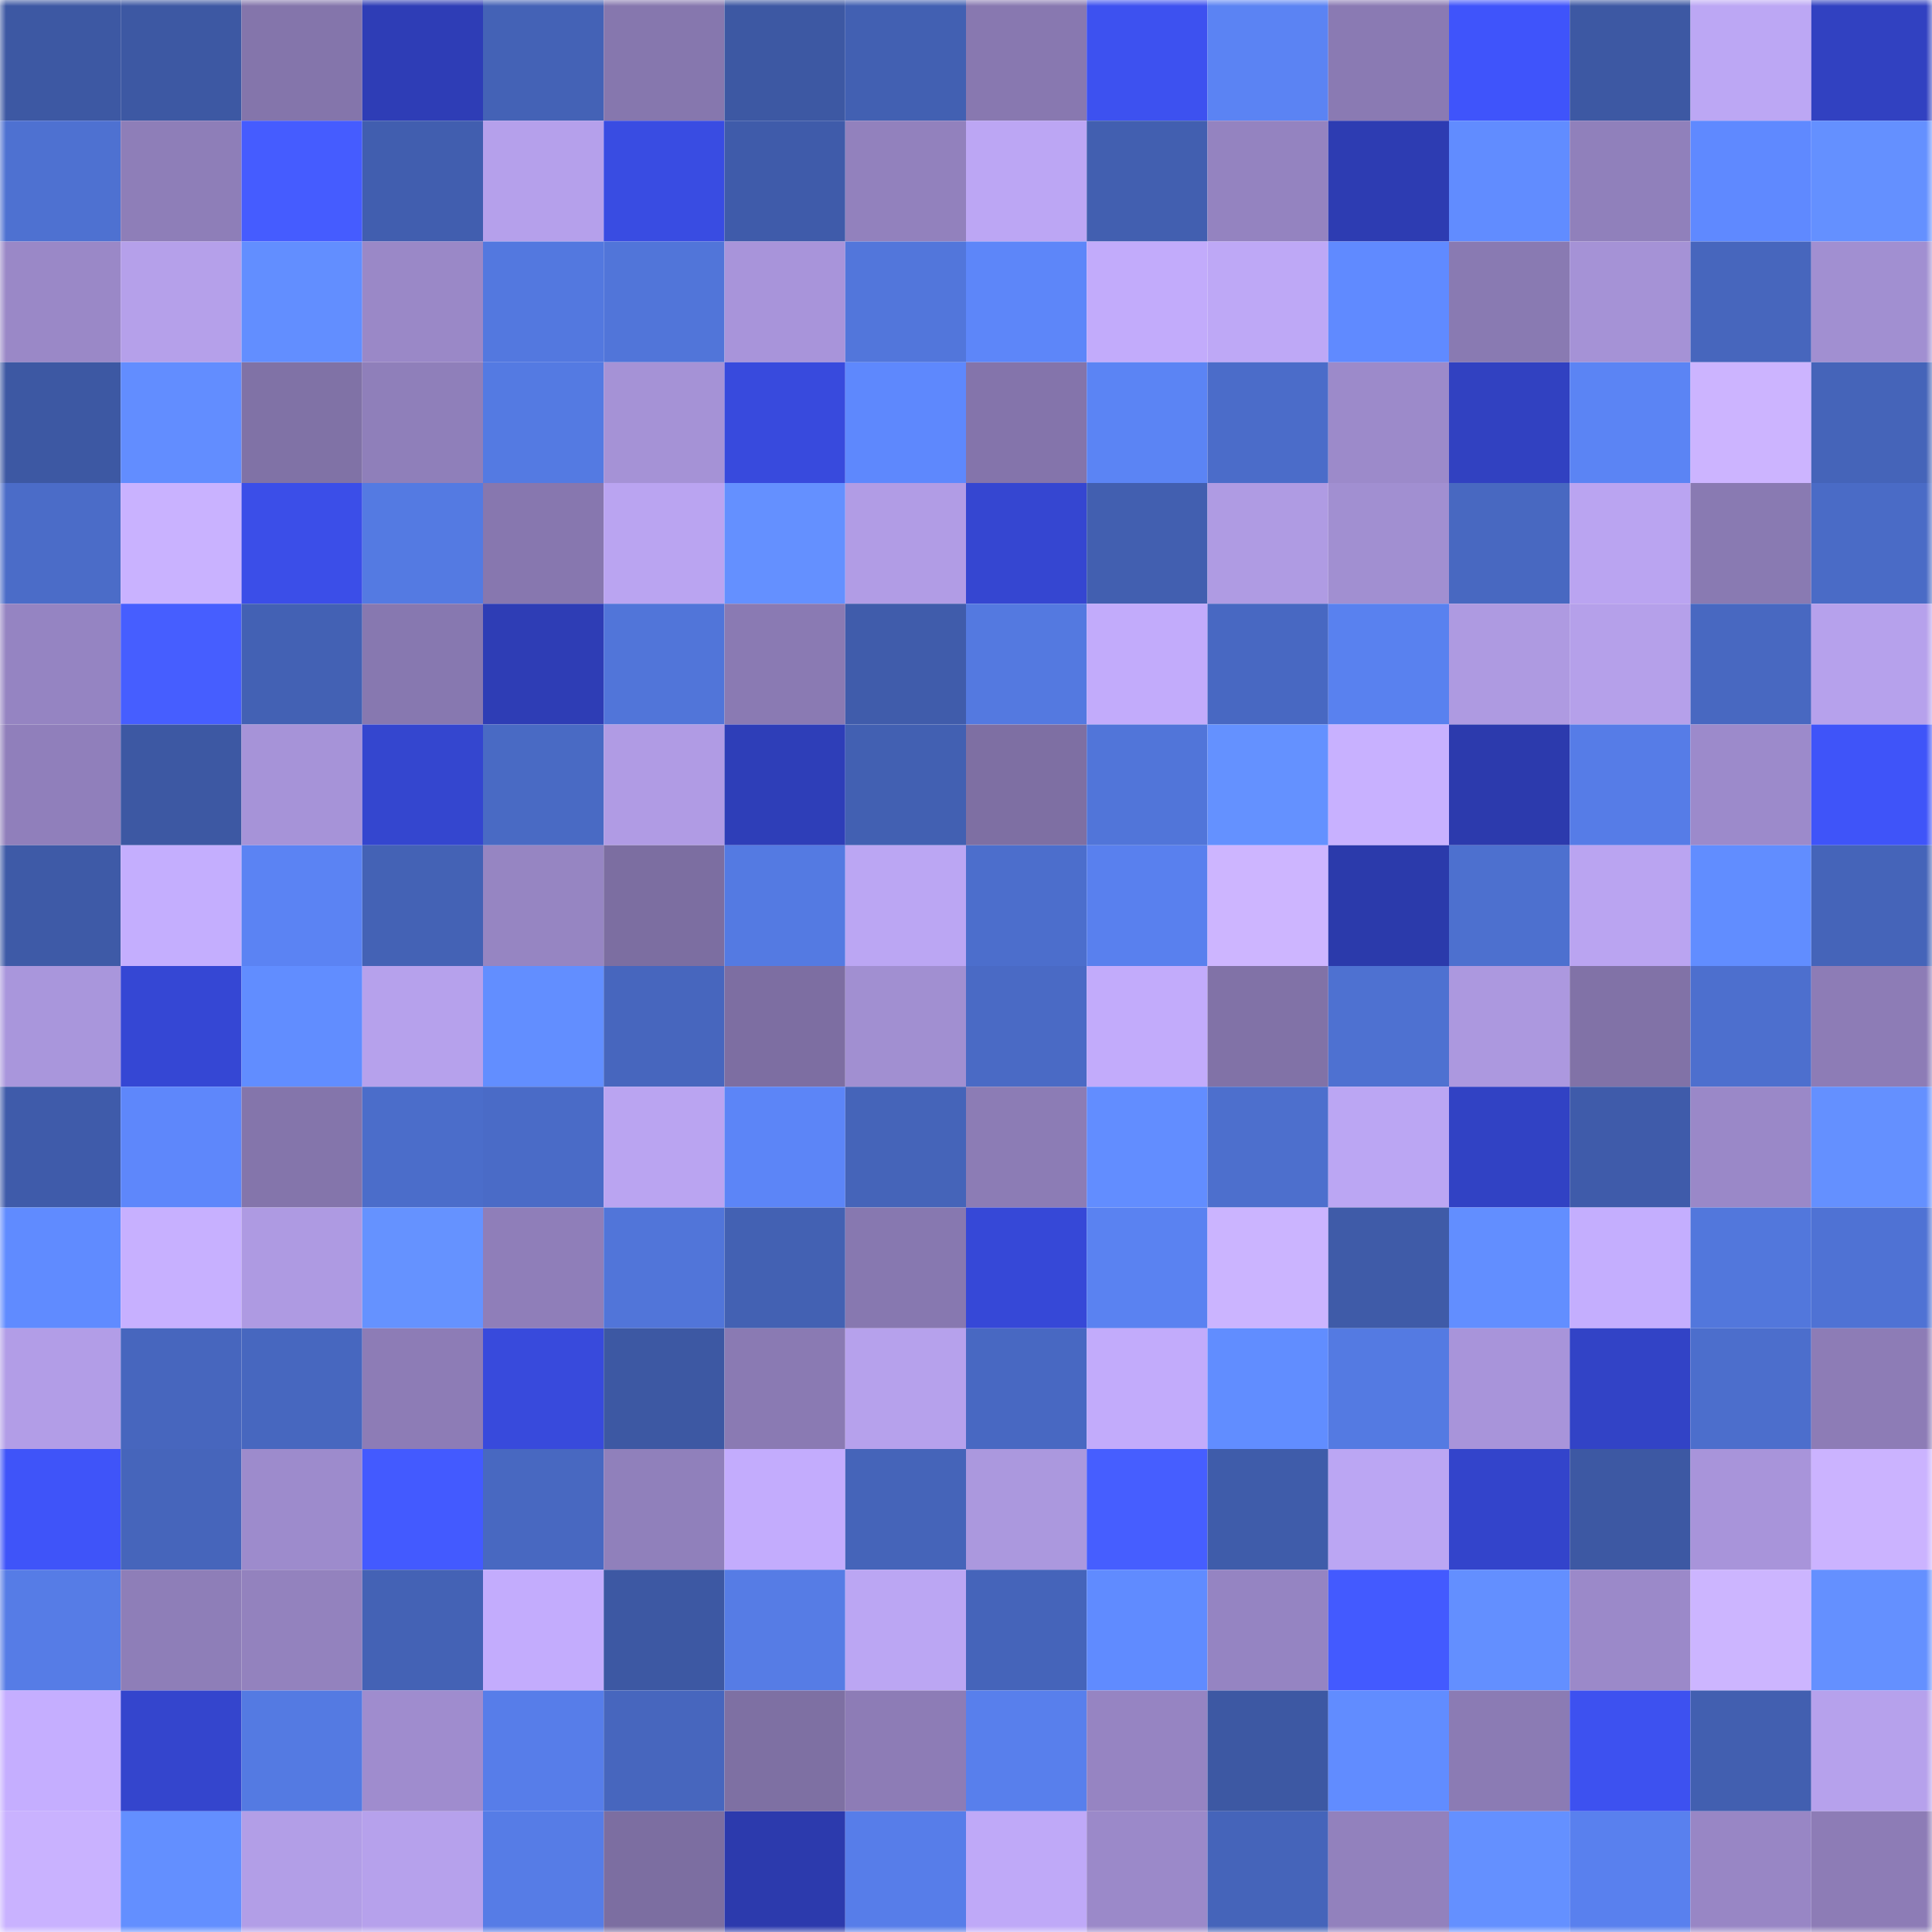 <svg viewBox="0 0 160 160" fill="none" role="img" xmlns="http://www.w3.org/2000/svg" width="240" height="240" name="ethereum%2C0xb748952c7bc638f31775245964707bcc5ddfabfc"><mask id="640320338" mask-type="alpha" maskUnits="userSpaceOnUse" x="0" y="0" width="160" height="160"><rect width="160" height="160" fill="#FFFFFF"></rect></mask><g mask="url(#640320338)"><rect x="0" y="0" width="10" height="10" fill="#3d58a3"></rect><rect x="10" y="0" width="10" height="10" fill="#3d58a3"></rect><rect x="20" y="0" width="10" height="10" fill="#8475ab"></rect><rect x="30" y="0" width="10" height="10" fill="#2e3db6"></rect><rect x="40" y="0" width="10" height="10" fill="#4462b6"></rect><rect x="50" y="0" width="10" height="10" fill="#8677ae"></rect><rect x="60" y="0" width="10" height="10" fill="#3d58a3"></rect><rect x="70" y="0" width="10" height="10" fill="#4260b2"></rect><rect x="80" y="0" width="10" height="10" fill="#8878b0"></rect><rect x="90" y="0" width="10" height="10" fill="#3d51f0"></rect><rect x="100" y="0" width="10" height="10" fill="#5b83f3"></rect><rect x="110" y="0" width="10" height="10" fill="#8a7ab3"></rect><rect x="120" y="0" width="10" height="10" fill="#3f54fb"></rect><rect x="130" y="0" width="10" height="10" fill="#3d58a3"></rect><rect x="140" y="0" width="10" height="10" fill="#bca7f4"></rect><rect x="150" y="0" width="10" height="10" fill="#3141c1"></rect><rect x="0" y="10" width="10" height="10" fill="#4e71d1"></rect><rect x="10" y="10" width="10" height="10" fill="#8e7eb8"></rect><rect x="20" y="10" width="10" height="10" fill="#455cff"></rect><rect x="30" y="10" width="10" height="10" fill="#415eaf"></rect><rect x="40" y="10" width="10" height="10" fill="#b5a0eb"></rect><rect x="50" y="10" width="10" height="10" fill="#394ce2"></rect><rect x="60" y="10" width="10" height="10" fill="#3f5baa"></rect><rect x="70" y="10" width="10" height="10" fill="#9281bd"></rect><rect x="80" y="10" width="10" height="10" fill="#bca6f4"></rect><rect x="90" y="10" width="10" height="10" fill="#425fb0"></rect><rect x="100" y="10" width="10" height="10" fill="#9483c0"></rect><rect x="110" y="10" width="10" height="10" fill="#2d3cb2"></rect><rect x="120" y="10" width="10" height="10" fill="#618cff"></rect><rect x="130" y="10" width="10" height="10" fill="#9080bb"></rect><rect x="140" y="10" width="10" height="10" fill="#5f89ff"></rect><rect x="150" y="10" width="10" height="10" fill="#6490ff"></rect><rect x="0" y="20" width="10" height="10" fill="#9a88c7"></rect><rect x="10" y="20" width="10" height="10" fill="#b5a0ea"></rect><rect x="20" y="20" width="10" height="10" fill="#628eff"></rect><rect x="30" y="20" width="10" height="10" fill="#9a88c7"></rect><rect x="40" y="20" width="10" height="10" fill="#5378df"></rect><rect x="50" y="20" width="10" height="10" fill="#5175d9"></rect><rect x="60" y="20" width="10" height="10" fill="#a894da"></rect><rect x="70" y="20" width="10" height="10" fill="#5276db"></rect><rect x="80" y="20" width="10" height="10" fill="#5d86f9"></rect><rect x="90" y="20" width="10" height="10" fill="#c2abfb"></rect><rect x="100" y="20" width="10" height="10" fill="#bea8f6"></rect><rect x="110" y="20" width="10" height="10" fill="#608aff"></rect><rect x="120" y="20" width="10" height="10" fill="#897ab2"></rect><rect x="130" y="20" width="10" height="10" fill="#a592d6"></rect><rect x="140" y="20" width="10" height="10" fill="#4766bd"></rect><rect x="150" y="20" width="10" height="10" fill="#a18fd1"></rect><rect x="0" y="30" width="10" height="10" fill="#3d58a3"></rect><rect x="10" y="30" width="10" height="10" fill="#628dff"></rect><rect x="20" y="30" width="10" height="10" fill="#8072a6"></rect><rect x="30" y="30" width="10" height="10" fill="#8f7fba"></rect><rect x="40" y="30" width="10" height="10" fill="#547ae2"></rect><rect x="50" y="30" width="10" height="10" fill="#a592d6"></rect><rect x="60" y="30" width="10" height="10" fill="#384add"></rect><rect x="70" y="30" width="10" height="10" fill="#5e88fd"></rect><rect x="80" y="30" width="10" height="10" fill="#8474ab"></rect><rect x="90" y="30" width="10" height="10" fill="#5b84f4"></rect><rect x="100" y="30" width="10" height="10" fill="#4b6cc9"></rect><rect x="110" y="30" width="10" height="10" fill="#9c8aca"></rect><rect x="120" y="30" width="10" height="10" fill="#3141c1"></rect><rect x="130" y="30" width="10" height="10" fill="#5b84f4"></rect><rect x="140" y="30" width="10" height="10" fill="#ccb4ff"></rect><rect x="150" y="30" width="10" height="10" fill="#4564b9"></rect><rect x="0" y="40" width="10" height="10" fill="#4b6cc8"></rect><rect x="10" y="40" width="10" height="10" fill="#c9b2ff"></rect><rect x="20" y="40" width="10" height="10" fill="#3b4ee8"></rect><rect x="30" y="40" width="10" height="10" fill="#547ae2"></rect><rect x="40" y="40" width="10" height="10" fill="#8777af"></rect><rect x="50" y="40" width="10" height="10" fill="#baa4f1"></rect><rect x="60" y="40" width="10" height="10" fill="#6490ff"></rect><rect x="70" y="40" width="10" height="10" fill="#b19ce5"></rect><rect x="80" y="40" width="10" height="10" fill="#3546d1"></rect><rect x="90" y="40" width="10" height="10" fill="#425fb0"></rect><rect x="100" y="40" width="10" height="10" fill="#af9be3"></rect><rect x="110" y="40" width="10" height="10" fill="#a18fd1"></rect><rect x="120" y="40" width="10" height="10" fill="#4868c1"></rect><rect x="130" y="40" width="10" height="10" fill="#baa4f1"></rect><rect x="140" y="40" width="10" height="10" fill="#897ab2"></rect><rect x="150" y="40" width="10" height="10" fill="#4a6bc6"></rect><rect x="0" y="50" width="10" height="10" fill="#9584c2"></rect><rect x="10" y="50" width="10" height="10" fill="#465eff"></rect><rect x="20" y="50" width="10" height="10" fill="#4361b4"></rect><rect x="30" y="50" width="10" height="10" fill="#8778b0"></rect><rect x="40" y="50" width="10" height="10" fill="#2e3db5"></rect><rect x="50" y="50" width="10" height="10" fill="#5175d9"></rect><rect x="60" y="50" width="10" height="10" fill="#8a7ab3"></rect><rect x="70" y="50" width="10" height="10" fill="#405cab"></rect><rect x="80" y="50" width="10" height="10" fill="#5479e0"></rect><rect x="90" y="50" width="10" height="10" fill="#c2abfb"></rect><rect x="100" y="50" width="10" height="10" fill="#4868c2"></rect><rect x="110" y="50" width="10" height="10" fill="#5981ef"></rect><rect x="120" y="50" width="10" height="10" fill="#ae9ae1"></rect><rect x="130" y="50" width="10" height="10" fill="#b5a0ea"></rect><rect x="140" y="50" width="10" height="10" fill="#4868c1"></rect><rect x="150" y="50" width="10" height="10" fill="#b6a1ec"></rect><rect x="0" y="60" width="10" height="10" fill="#907fbb"></rect><rect x="10" y="60" width="10" height="10" fill="#3d58a3"></rect><rect x="20" y="60" width="10" height="10" fill="#a693d8"></rect><rect x="30" y="60" width="10" height="10" fill="#3446cf"></rect><rect x="40" y="60" width="10" height="10" fill="#496ac4"></rect><rect x="50" y="60" width="10" height="10" fill="#b09be4"></rect><rect x="60" y="60" width="10" height="10" fill="#2e3eb8"></rect><rect x="70" y="60" width="10" height="10" fill="#4260b2"></rect><rect x="80" y="60" width="10" height="10" fill="#7e6fa3"></rect><rect x="90" y="60" width="10" height="10" fill="#5175d9"></rect><rect x="100" y="60" width="10" height="10" fill="#6491ff"></rect><rect x="110" y="60" width="10" height="10" fill="#c8b1ff"></rect><rect x="120" y="60" width="10" height="10" fill="#2c3aad"></rect><rect x="130" y="60" width="10" height="10" fill="#567ce7"></rect><rect x="140" y="60" width="10" height="10" fill="#9c8acb"></rect><rect x="150" y="60" width="10" height="10" fill="#3f54f9"></rect><rect x="0" y="70" width="10" height="10" fill="#3e5aa7"></rect><rect x="10" y="70" width="10" height="10" fill="#c4aefe"></rect><rect x="20" y="70" width="10" height="10" fill="#5b83f3"></rect><rect x="30" y="70" width="10" height="10" fill="#4462b5"></rect><rect x="40" y="70" width="10" height="10" fill="#9685c2"></rect><rect x="50" y="70" width="10" height="10" fill="#7c6ea1"></rect><rect x="60" y="70" width="10" height="10" fill="#547ae2"></rect><rect x="70" y="70" width="10" height="10" fill="#bba6f3"></rect><rect x="80" y="70" width="10" height="10" fill="#4c6ecc"></rect><rect x="90" y="70" width="10" height="10" fill="#5980ee"></rect><rect x="100" y="70" width="10" height="10" fill="#cdb5ff"></rect><rect x="110" y="70" width="10" height="10" fill="#2b3aab"></rect><rect x="120" y="70" width="10" height="10" fill="#4d70cf"></rect><rect x="130" y="70" width="10" height="10" fill="#baa4f1"></rect><rect x="140" y="70" width="10" height="10" fill="#618dff"></rect><rect x="150" y="70" width="10" height="10" fill="#4564b9"></rect><rect x="0" y="80" width="10" height="10" fill="#a996dc"></rect><rect x="10" y="80" width="10" height="10" fill="#3547d4"></rect><rect x="20" y="80" width="10" height="10" fill="#618dff"></rect><rect x="30" y="80" width="10" height="10" fill="#b6a1ec"></rect><rect x="40" y="80" width="10" height="10" fill="#628eff"></rect><rect x="50" y="80" width="10" height="10" fill="#4766be"></rect><rect x="60" y="80" width="10" height="10" fill="#7d6ea2"></rect><rect x="70" y="80" width="10" height="10" fill="#a18fd1"></rect><rect x="80" y="80" width="10" height="10" fill="#4a6ac5"></rect><rect x="90" y="80" width="10" height="10" fill="#c2abfb"></rect><rect x="100" y="80" width="10" height="10" fill="#8172a7"></rect><rect x="110" y="80" width="10" height="10" fill="#4e71d1"></rect><rect x="120" y="80" width="10" height="10" fill="#ac98df"></rect><rect x="130" y="80" width="10" height="10" fill="#8172a7"></rect><rect x="140" y="80" width="10" height="10" fill="#4d6fce"></rect><rect x="150" y="80" width="10" height="10" fill="#8d7cb6"></rect><rect x="0" y="90" width="10" height="10" fill="#3f5baa"></rect><rect x="10" y="90" width="10" height="10" fill="#5e87fb"></rect><rect x="20" y="90" width="10" height="10" fill="#8475ab"></rect><rect x="30" y="90" width="10" height="10" fill="#4b6dca"></rect><rect x="40" y="90" width="10" height="10" fill="#4a6bc7"></rect><rect x="50" y="90" width="10" height="10" fill="#baa4f1"></rect><rect x="60" y="90" width="10" height="10" fill="#5c85f7"></rect><rect x="70" y="90" width="10" height="10" fill="#4564b9"></rect><rect x="80" y="90" width="10" height="10" fill="#8c7cb5"></rect><rect x="90" y="90" width="10" height="10" fill="#628dff"></rect><rect x="100" y="90" width="10" height="10" fill="#4d6fcd"></rect><rect x="110" y="90" width="10" height="10" fill="#bba6f3"></rect><rect x="120" y="90" width="10" height="10" fill="#3142c4"></rect><rect x="130" y="90" width="10" height="10" fill="#3f5baa"></rect><rect x="140" y="90" width="10" height="10" fill="#9a88c8"></rect><rect x="150" y="90" width="10" height="10" fill="#6490ff"></rect><rect x="0" y="100" width="10" height="10" fill="#608bff"></rect><rect x="10" y="100" width="10" height="10" fill="#c7b0ff"></rect><rect x="20" y="100" width="10" height="10" fill="#ae9ae2"></rect><rect x="30" y="100" width="10" height="10" fill="#6592ff"></rect><rect x="40" y="100" width="10" height="10" fill="#8f7eb9"></rect><rect x="50" y="100" width="10" height="10" fill="#5175d9"></rect><rect x="60" y="100" width="10" height="10" fill="#4361b3"></rect><rect x="70" y="100" width="10" height="10" fill="#8778b0"></rect><rect x="80" y="100" width="10" height="10" fill="#3648d7"></rect><rect x="90" y="100" width="10" height="10" fill="#5a82f1"></rect><rect x="100" y="100" width="10" height="10" fill="#cbb4ff"></rect><rect x="110" y="100" width="10" height="10" fill="#3f5ba8"></rect><rect x="120" y="100" width="10" height="10" fill="#628eff"></rect><rect x="130" y="100" width="10" height="10" fill="#c4aefe"></rect><rect x="140" y="100" width="10" height="10" fill="#5277dc"></rect><rect x="150" y="100" width="10" height="10" fill="#4f72d4"></rect><rect x="0" y="110" width="10" height="10" fill="#b29de7"></rect><rect x="10" y="110" width="10" height="10" fill="#4766be"></rect><rect x="20" y="110" width="10" height="10" fill="#4767bf"></rect><rect x="30" y="110" width="10" height="10" fill="#8d7cb6"></rect><rect x="40" y="110" width="10" height="10" fill="#384adc"></rect><rect x="50" y="110" width="10" height="10" fill="#3d58a3"></rect><rect x="60" y="110" width="10" height="10" fill="#8a7ab3"></rect><rect x="70" y="110" width="10" height="10" fill="#b6a1ec"></rect><rect x="80" y="110" width="10" height="10" fill="#4868c2"></rect><rect x="90" y="110" width="10" height="10" fill="#c2abfb"></rect><rect x="100" y="110" width="10" height="10" fill="#618dff"></rect><rect x="110" y="110" width="10" height="10" fill="#547ae2"></rect><rect x="120" y="110" width="10" height="10" fill="#a894da"></rect><rect x="130" y="110" width="10" height="10" fill="#3243c6"></rect><rect x="140" y="110" width="10" height="10" fill="#4c6ecc"></rect><rect x="150" y="110" width="10" height="10" fill="#8d7cb6"></rect><rect x="0" y="120" width="10" height="10" fill="#3f54f9"></rect><rect x="10" y="120" width="10" height="10" fill="#4665bb"></rect><rect x="20" y="120" width="10" height="10" fill="#9d8bcc"></rect><rect x="30" y="120" width="10" height="10" fill="#435aff"></rect><rect x="40" y="120" width="10" height="10" fill="#4868c1"></rect><rect x="50" y="120" width="10" height="10" fill="#9080bb"></rect><rect x="60" y="120" width="10" height="10" fill="#c3acfd"></rect><rect x="70" y="120" width="10" height="10" fill="#4564b9"></rect><rect x="80" y="120" width="10" height="10" fill="#ab98de"></rect><rect x="90" y="120" width="10" height="10" fill="#465eff"></rect><rect x="100" y="120" width="10" height="10" fill="#3f5caa"></rect><rect x="110" y="120" width="10" height="10" fill="#bba6f3"></rect><rect x="120" y="120" width="10" height="10" fill="#3344cb"></rect><rect x="130" y="120" width="10" height="10" fill="#3d58a3"></rect><rect x="140" y="120" width="10" height="10" fill="#a894da"></rect><rect x="150" y="120" width="10" height="10" fill="#cbb3ff"></rect><rect x="0" y="130" width="10" height="10" fill="#567ce6"></rect><rect x="10" y="130" width="10" height="10" fill="#8e7eb8"></rect><rect x="20" y="130" width="10" height="10" fill="#9382be"></rect><rect x="30" y="130" width="10" height="10" fill="#4462b5"></rect><rect x="40" y="130" width="10" height="10" fill="#c3acfd"></rect><rect x="50" y="130" width="10" height="10" fill="#3d58a3"></rect><rect x="60" y="130" width="10" height="10" fill="#567ce5"></rect><rect x="70" y="130" width="10" height="10" fill="#bba6f3"></rect><rect x="80" y="130" width="10" height="10" fill="#4564ba"></rect><rect x="90" y="130" width="10" height="10" fill="#608bff"></rect><rect x="100" y="130" width="10" height="10" fill="#9584c2"></rect><rect x="110" y="130" width="10" height="10" fill="#435aff"></rect><rect x="120" y="130" width="10" height="10" fill="#638fff"></rect><rect x="130" y="130" width="10" height="10" fill="#9b89c9"></rect><rect x="140" y="130" width="10" height="10" fill="#ccb5ff"></rect><rect x="150" y="130" width="10" height="10" fill="#6490ff"></rect><rect x="0" y="140" width="10" height="10" fill="#c5aeff"></rect><rect x="10" y="140" width="10" height="10" fill="#3445cd"></rect><rect x="20" y="140" width="10" height="10" fill="#547ae2"></rect><rect x="30" y="140" width="10" height="10" fill="#9f8cce"></rect><rect x="40" y="140" width="10" height="10" fill="#577de9"></rect><rect x="50" y="140" width="10" height="10" fill="#4766be"></rect><rect x="60" y="140" width="10" height="10" fill="#7e70a3"></rect><rect x="70" y="140" width="10" height="10" fill="#8d7cb6"></rect><rect x="80" y="140" width="10" height="10" fill="#587fec"></rect><rect x="90" y="140" width="10" height="10" fill="#9684c2"></rect><rect x="100" y="140" width="10" height="10" fill="#3d58a3"></rect><rect x="110" y="140" width="10" height="10" fill="#618cff"></rect><rect x="120" y="140" width="10" height="10" fill="#8b7bb4"></rect><rect x="130" y="140" width="10" height="10" fill="#3d51f0"></rect><rect x="140" y="140" width="10" height="10" fill="#425fb0"></rect><rect x="150" y="140" width="10" height="10" fill="#b6a1ec"></rect><rect x="0" y="150" width="10" height="10" fill="#c9b2ff"></rect><rect x="10" y="150" width="10" height="10" fill="#638fff"></rect><rect x="20" y="150" width="10" height="10" fill="#b29ee7"></rect><rect x="30" y="150" width="10" height="10" fill="#b6a1ec"></rect><rect x="40" y="150" width="10" height="10" fill="#567ce6"></rect><rect x="50" y="150" width="10" height="10" fill="#7c6ea1"></rect><rect x="60" y="150" width="10" height="10" fill="#2c3aad"></rect><rect x="70" y="150" width="10" height="10" fill="#577de9"></rect><rect x="80" y="150" width="10" height="10" fill="#bfa9f8"></rect><rect x="90" y="150" width="10" height="10" fill="#9b89c9"></rect><rect x="100" y="150" width="10" height="10" fill="#4564ba"></rect><rect x="110" y="150" width="10" height="10" fill="#9281bd"></rect><rect x="120" y="150" width="10" height="10" fill="#6490ff"></rect><rect x="130" y="150" width="10" height="10" fill="#5980ee"></rect><rect x="140" y="150" width="10" height="10" fill="#9886c5"></rect><rect x="150" y="150" width="10" height="10" fill="#8d7cb6"></rect></g></svg>